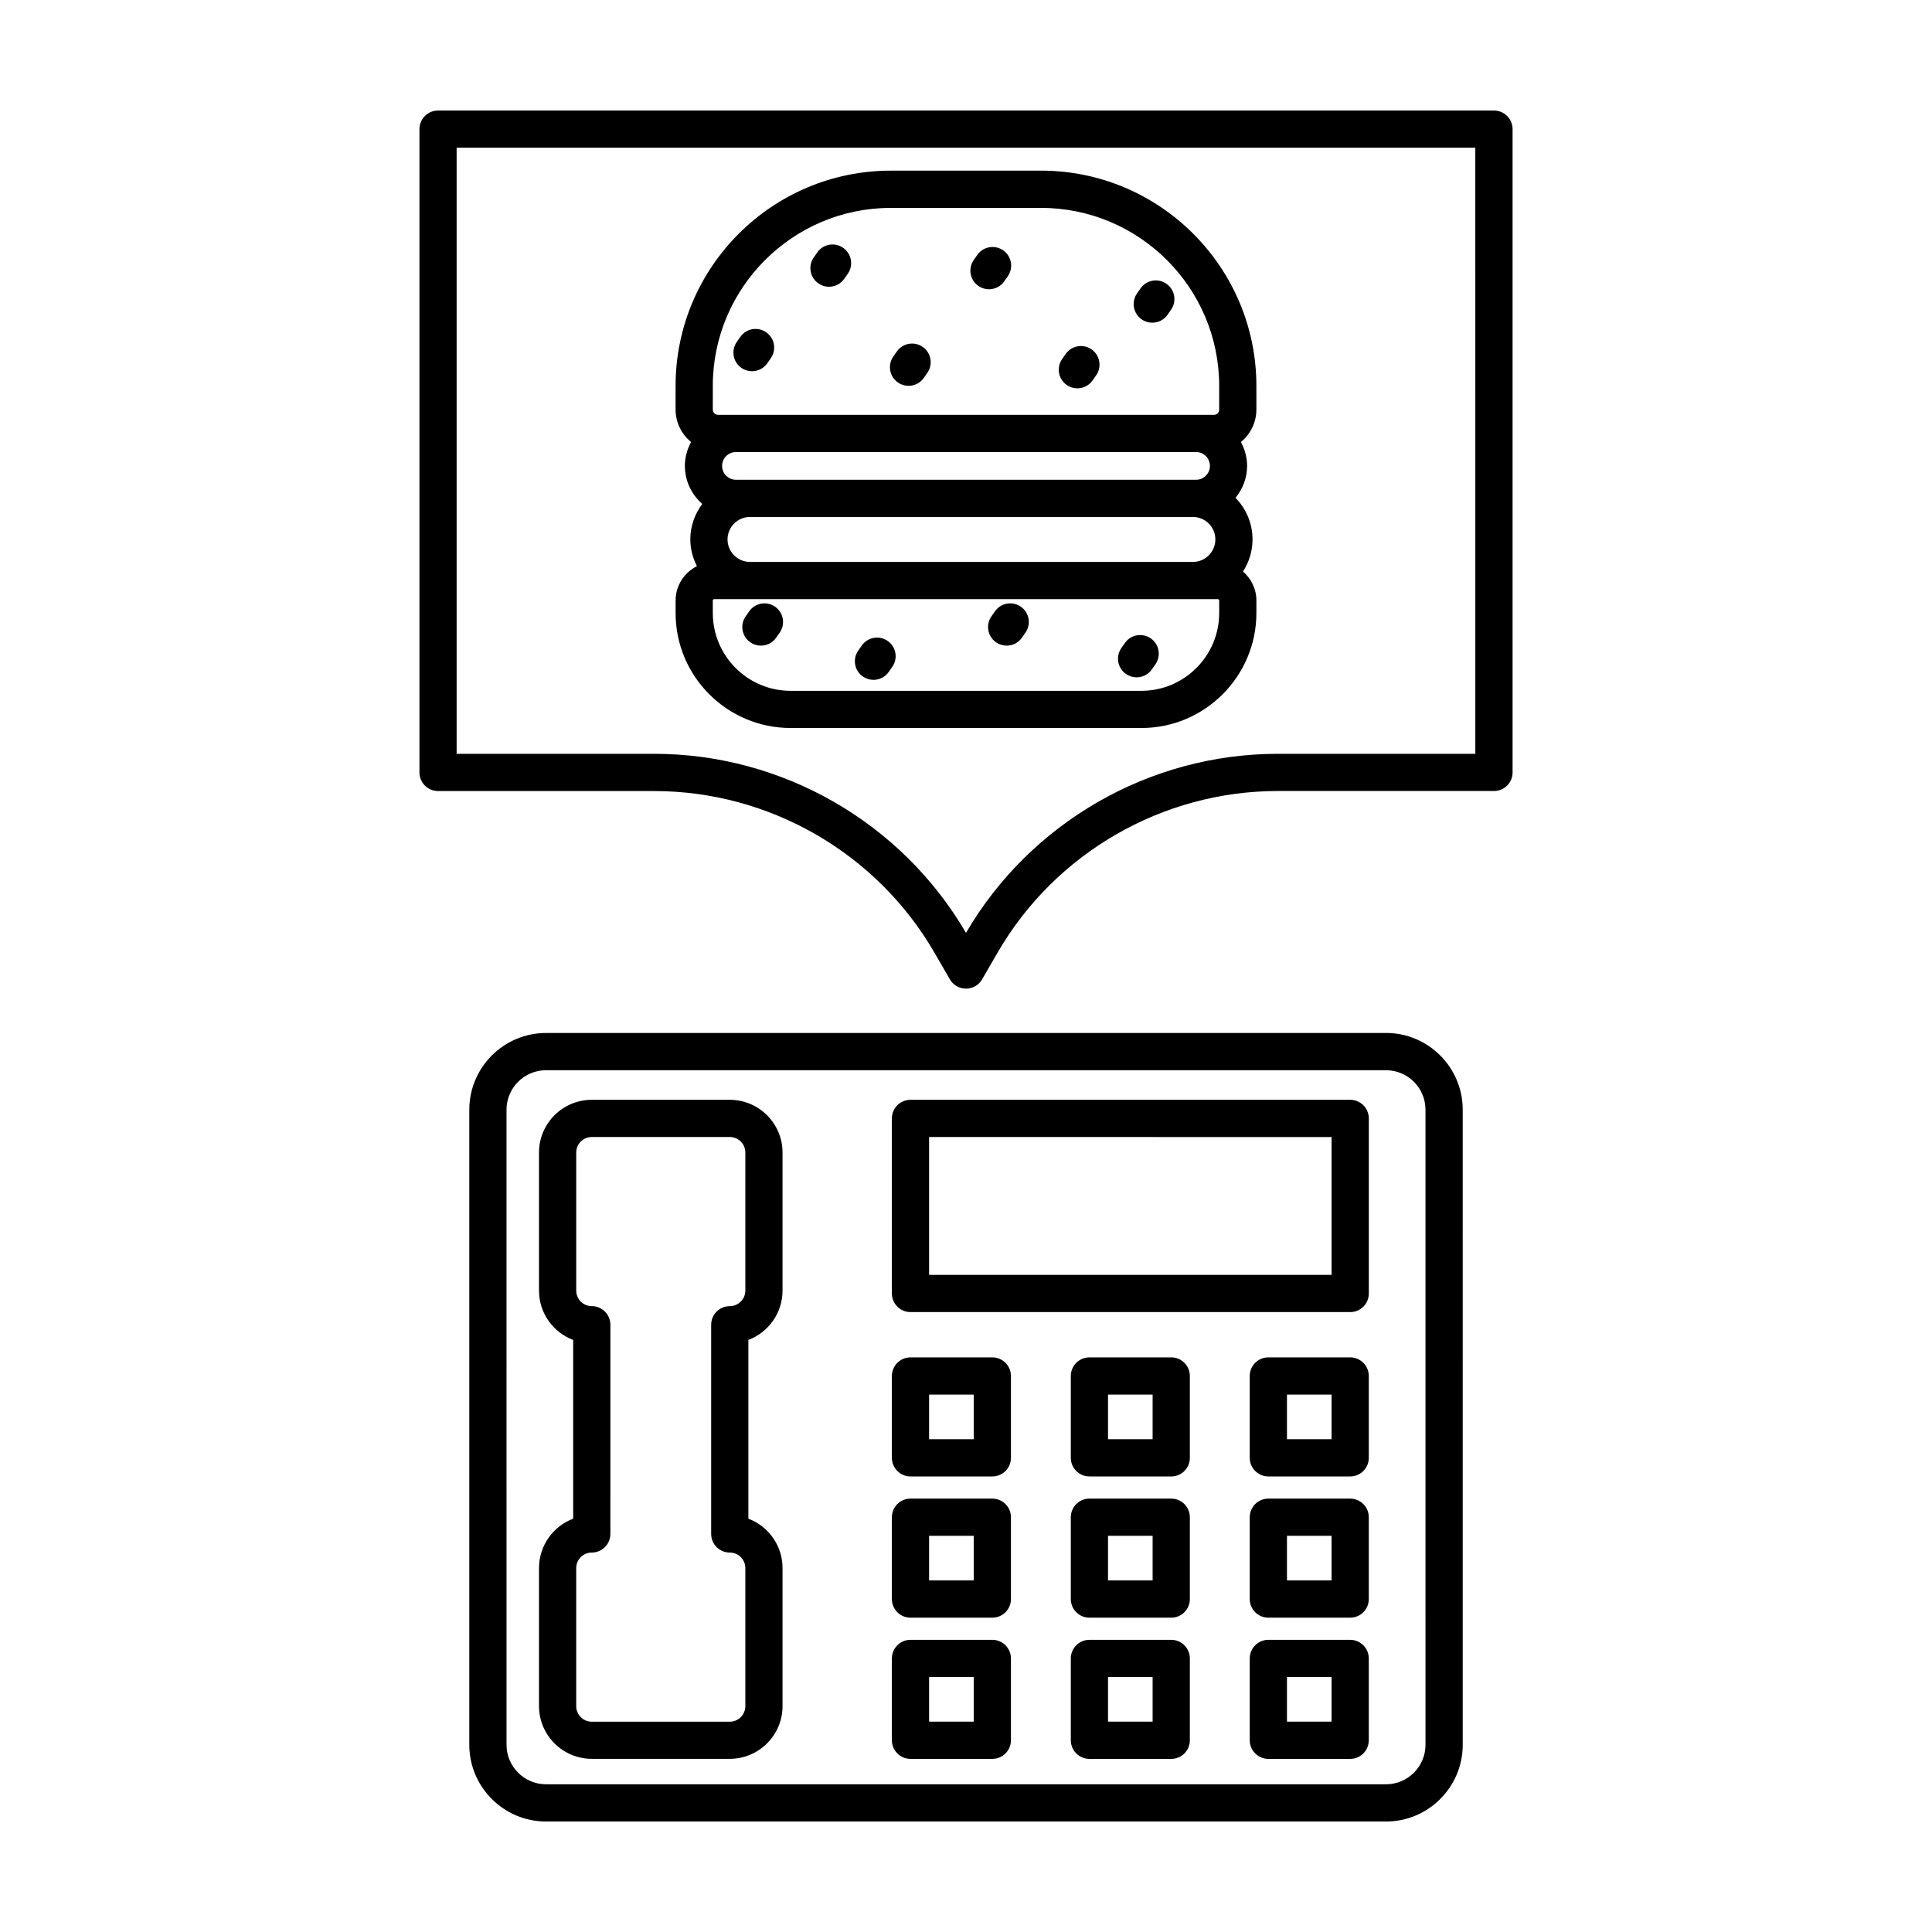 <?xml version="1.0" encoding="UTF-8"?>
<!-- The Best Svg Icon site in the world: iconSvg.co, Visit us! https://iconsvg.co -->
<svg fill="#000000" width="800px" height="800px" version="1.1" viewBox="144 144 512 512" xmlns="http://www.w3.org/2000/svg">
 <g>
  <path d="m353.52 336.93h92.953c16.809 0 30.484-13.68 30.484-30.484v-3.309c0-3.074-1.391-5.801-3.547-7.68 1.582-2.465 2.523-5.371 2.523-8.504 0-4.289-1.727-8.168-4.504-11.02 1.891-2.328 3.066-5.25 3.066-8.473 0-2.293-0.625-4.418-1.637-6.312 2.481-2.066 4.098-5.133 4.098-8.605v-6.273c0-31.453-25.59-57.047-57.047-57.047h-39.824c-31.457 0-57.047 25.59-57.047 57.047v6.273c0 3.473 1.617 6.543 4.098 8.605-1.008 1.895-1.637 4.019-1.637 6.312 0 4.031 1.805 7.613 4.609 10.09-1.965 2.637-3.168 5.871-3.168 9.402 0 2.559 0.672 4.949 1.754 7.09-3.336 1.684-5.652 5.109-5.652 9.094v3.309c-0.012 16.812 13.668 30.484 30.477 30.484zm113.58-30.48c0 11.371-9.254 20.625-20.625 20.625h-92.953c-11.371 0-20.625-9.25-20.625-20.625v-3.309c0-0.203 0.16-0.363 0.367-0.363h133.47c0.203 0 0.367 0.16 0.367 0.363v3.309zm-130.3-19.492c0-3.285 2.672-5.961 5.961-5.961h117.37c3.285 0 5.953 2.672 5.953 5.961 0 3.289-2.672 5.961-5.953 5.961h-117.37c-3.281-0.004-5.957-2.676-5.957-5.961zm2.234-15.816c-2.023 0-3.672-1.648-3.672-3.672s1.648-3.672 3.672-3.672h121.94c2.023 0 3.672 1.648 3.672 3.672s-1.648 3.672-3.672 3.672zm-6.137-24.863c0-26.016 21.172-47.184 47.188-47.184h39.824c26.016 0 47.188 21.172 47.188 47.184v6.273c0 0.766-0.621 1.387-1.387 1.387h-4.746l-121.93-0.004h-4.746c-0.766 0-1.387-0.621-1.387-1.387l0.004-6.269z"/>
  <path d="m343.29 242.38c1.559 0 3.094-0.734 4.051-2.109l0.934-1.34c1.559-2.231 1.012-5.305-1.223-6.863-2.227-1.566-5.309-1.02-6.867 1.219l-0.934 1.34c-1.559 2.231-1.012 5.305 1.223 6.863 0.859 0.605 1.848 0.891 2.816 0.891z"/>
  <path d="m384.77 246.25c1.559 0 3.094-0.734 4.051-2.109l0.934-1.34c1.559-2.231 1.012-5.305-1.223-6.863-2.231-1.566-5.309-1.012-6.867 1.219l-0.934 1.34c-1.559 2.231-1.012 5.305 1.223 6.863 0.855 0.602 1.844 0.891 2.816 0.891z"/>
  <path d="m342.54 306.01-0.934 1.34c-1.559 2.231-1.012 5.305 1.223 6.863 0.855 0.598 1.844 0.887 2.816 0.887 1.559 0 3.094-0.734 4.051-2.109l0.934-1.34c1.559-2.231 1.012-5.305-1.223-6.863-2.227-1.562-5.309-1.016-6.867 1.223z"/>
  <path d="m407.68 306-0.938 1.34c-1.566 2.227-1.027 5.305 1.203 6.867 0.863 0.605 1.848 0.891 2.828 0.891 1.559 0 3.082-0.73 4.039-2.102l0.938-1.34c1.566-2.227 1.027-5.305-1.203-6.867-2.231-1.555-5.305-1.016-6.867 1.211z"/>
  <path d="m372.38 315.07-0.938 1.34c-1.562 2.231-1.023 5.305 1.215 6.867 0.855 0.598 1.844 0.891 2.82 0.891 1.559 0 3.09-0.73 4.047-2.102l0.938-1.34c1.562-2.231 1.023-5.305-1.215-6.867-2.219-1.559-5.305-1.02-6.867 1.211z"/>
  <path d="m442.11 314.4-0.938 1.34c-1.562 2.231-1.023 5.305 1.215 6.867 0.855 0.598 1.844 0.891 2.82 0.891 1.559 0 3.09-0.73 4.047-2.102l0.938-1.34c1.562-2.231 1.023-5.305-1.215-6.867-2.227-1.555-5.305-1.023-6.867 1.211z"/>
  <path d="m449.36 229.52c1.559 0 3.094-0.734 4.051-2.109l0.934-1.34c1.559-2.231 1.012-5.305-1.223-6.863-2.227-1.566-5.305-1.02-6.867 1.219l-0.934 1.34c-1.559 2.231-1.012 5.305 1.223 6.863 0.859 0.605 1.844 0.891 2.816 0.891z"/>
  <path d="m429.51 246.91c1.559 0 3.082-0.73 4.039-2.102l0.938-1.34c1.566-2.227 1.027-5.305-1.203-6.867-2.231-1.57-5.309-1.023-6.867 1.203l-0.938 1.34c-1.566 2.227-1.027 5.305 1.203 6.867 0.863 0.609 1.848 0.898 2.828 0.898z"/>
  <path d="m363.69 219.99c1.562 0 3.094-0.734 4.051-2.109l0.934-1.34c1.559-2.231 1.008-5.309-1.23-6.863-2.231-1.566-5.305-1.012-6.863 1.223l-0.934 1.34c-1.559 2.231-1.008 5.309 1.23 6.863 0.859 0.602 1.836 0.887 2.812 0.887z"/>
  <path d="m406.09 220.66c1.559 0 3.09-0.73 4.047-2.102l0.938-1.34c1.562-2.231 1.023-5.305-1.215-6.867-2.223-1.559-5.305-1.023-6.867 1.211l-0.938 1.34c-1.562 2.231-1.023 5.305 1.215 6.867 0.855 0.598 1.84 0.891 2.82 0.891z"/>
  <path d="m511.3 417.75h-222.59c-11.215 0-20.34 9.125-20.34 20.34v168.29c0 11.215 9.125 20.34 20.34 20.34h222.59c11.215 0 20.34-9.125 20.34-20.34l-0.004-168.3c0-11.215-9.125-20.336-20.332-20.336zm10.473 188.63c0 5.777-4.699 10.473-10.473 10.473h-222.59c-5.777 0-10.473-4.699-10.473-10.473l-0.004-168.29c0-5.777 4.699-10.473 10.473-10.473h222.59c5.777 0 10.473 4.699 10.473 10.473l0.004 168.29z"/>
  <path d="m337.4 435.46h-36.578c-7.707 0-13.98 6.273-13.98 13.98v36.578c0 5.977 3.762 11.082 9.055 13.082v47.367c-5.285 1.996-9.055 7.109-9.055 13.078v36.582c0 7.707 6.273 13.98 13.98 13.98h36.578c7.707 0 13.98-6.273 13.98-13.98v-36.582c0-5.977-3.762-11.082-9.055-13.078v-47.367c5.285-2 9.055-7.109 9.055-13.082v-36.578c0.004-7.707-6.269-13.98-13.98-13.98zm4.121 50.562c0 2.273-1.848 4.121-4.121 4.121-2.727 0-4.934 2.207-4.934 4.934v55.434c0 2.719 2.207 4.934 4.934 4.934 2.273 0 4.121 1.848 4.121 4.121v36.582c0 2.273-1.848 4.121-4.121 4.121h-36.578c-2.273 0-4.121-1.848-4.121-4.121v-36.582c0-2.273 1.848-4.121 4.121-4.121 2.727 0 4.934-2.207 4.934-4.934l0.004-55.438c0-2.719-2.207-4.934-4.934-4.934-2.273 0-4.121-1.848-4.121-4.121v-36.578c0-2.273 1.848-4.121 4.121-4.121h36.578c2.273 0 4.121 1.848 4.121 4.121z"/>
  <path d="m501.81 435.46h-116.52c-2.727 0-4.934 2.207-4.934 4.934v46.387c0 2.719 2.207 4.934 4.934 4.934h116.53c2.727 0 4.934-2.207 4.934-4.934v-46.387c-0.004-2.727-2.211-4.934-4.938-4.934zm-4.93 46.387h-106.66v-36.527l106.66 0.004z"/>
  <path d="m406.98 503.72h-21.688c-2.727 0-4.934 2.207-4.934 4.934v21.684c0 2.719 2.207 4.934 4.934 4.934h21.684c2.727 0 4.934-2.207 4.934-4.934v-21.684c-0.004-2.727-2.203-4.934-4.93-4.934zm-4.934 21.684h-11.824v-11.824h11.824z"/>
  <path d="m454.39 503.72h-21.68c-2.727 0-4.934 2.207-4.934 4.934v21.684c0 2.719 2.207 4.934 4.934 4.934h21.68c2.727 0 4.934-2.207 4.934-4.934v-21.684c-0.008-2.727-2.207-4.934-4.934-4.934zm-4.934 21.684h-11.82v-11.824h11.82z"/>
  <path d="m501.81 503.72h-21.68c-2.727 0-4.934 2.207-4.934 4.934v21.684c0 2.719 2.207 4.934 4.934 4.934h21.68c2.727 0 4.934-2.207 4.934-4.934v-21.684c0-2.727-2.207-4.934-4.934-4.934zm-4.93 21.684h-11.82v-11.824h11.82z"/>
  <path d="m406.98 541.15h-21.688c-2.727 0-4.934 2.207-4.934 4.934v21.684c0 2.719 2.207 4.934 4.934 4.934h21.684c2.727 0 4.934-2.207 4.934-4.934v-21.684c-0.004-2.727-2.203-4.934-4.93-4.934zm-4.934 21.676h-11.824v-11.824h11.824z"/>
  <path d="m454.39 541.15h-21.68c-2.727 0-4.934 2.207-4.934 4.934v21.684c0 2.719 2.207 4.934 4.934 4.934h21.68c2.727 0 4.934-2.207 4.934-4.934v-21.684c-0.008-2.727-2.207-4.934-4.934-4.934zm-4.934 21.676h-11.82v-11.824h11.82z"/>
  <path d="m501.81 541.15h-21.68c-2.727 0-4.934 2.207-4.934 4.934v21.684c0 2.719 2.207 4.934 4.934 4.934h21.68c2.727 0 4.934-2.207 4.934-4.934v-21.684c0-2.727-2.207-4.934-4.934-4.934zm-4.93 21.676h-11.82v-11.824h11.82z"/>
  <path d="m406.98 578.57h-21.688c-2.727 0-4.934 2.207-4.934 4.934v21.684c0 2.719 2.207 4.934 4.934 4.934h21.684c2.727 0 4.934-2.207 4.934-4.934v-21.684c-0.004-2.723-2.203-4.934-4.93-4.934zm-4.934 21.688h-11.824v-11.824h11.824z"/>
  <path d="m454.39 578.57h-21.68c-2.727 0-4.934 2.207-4.934 4.934v21.684c0 2.719 2.207 4.934 4.934 4.934h21.68c2.727 0 4.934-2.207 4.934-4.934v-21.684c-0.008-2.723-2.207-4.934-4.934-4.934zm-4.934 21.688h-11.82v-11.824h11.82z"/>
  <path d="m501.81 578.57h-21.68c-2.727 0-4.934 2.207-4.934 4.934v21.684c0 2.719 2.207 4.934 4.934 4.934h21.68c2.727 0 4.934-2.207 4.934-4.934v-21.684c0-2.723-2.207-4.934-4.934-4.934zm-4.93 21.688h-11.82v-11.824h11.82z"/>
  <path d="m539.91 173.29h-279.82c-2.727 0-4.934 2.207-4.934 4.934v170.48c0 2.719 2.207 4.934 4.934 4.934h57.297c30.547 0 59.008 16.43 74.281 42.875l4.066 7.031c0.879 1.52 2.504 2.453 4.269 2.453 1.762 0 3.391-0.938 4.273-2.465l4.066-7.031c15.27-26.445 43.734-42.875 74.281-42.875h57.297c2.727 0 4.934-2.207 4.934-4.934l-0.004-170.47c-0.004-2.723-2.211-4.93-4.938-4.93zm-4.926 170.48h-52.371c-33.918 0-65.531 18.172-82.613 47.449-17.086-29.281-48.699-47.449-82.613-47.449h-52.375v-160.62h269.96l0.004 160.62z"/>
 </g>
</svg>